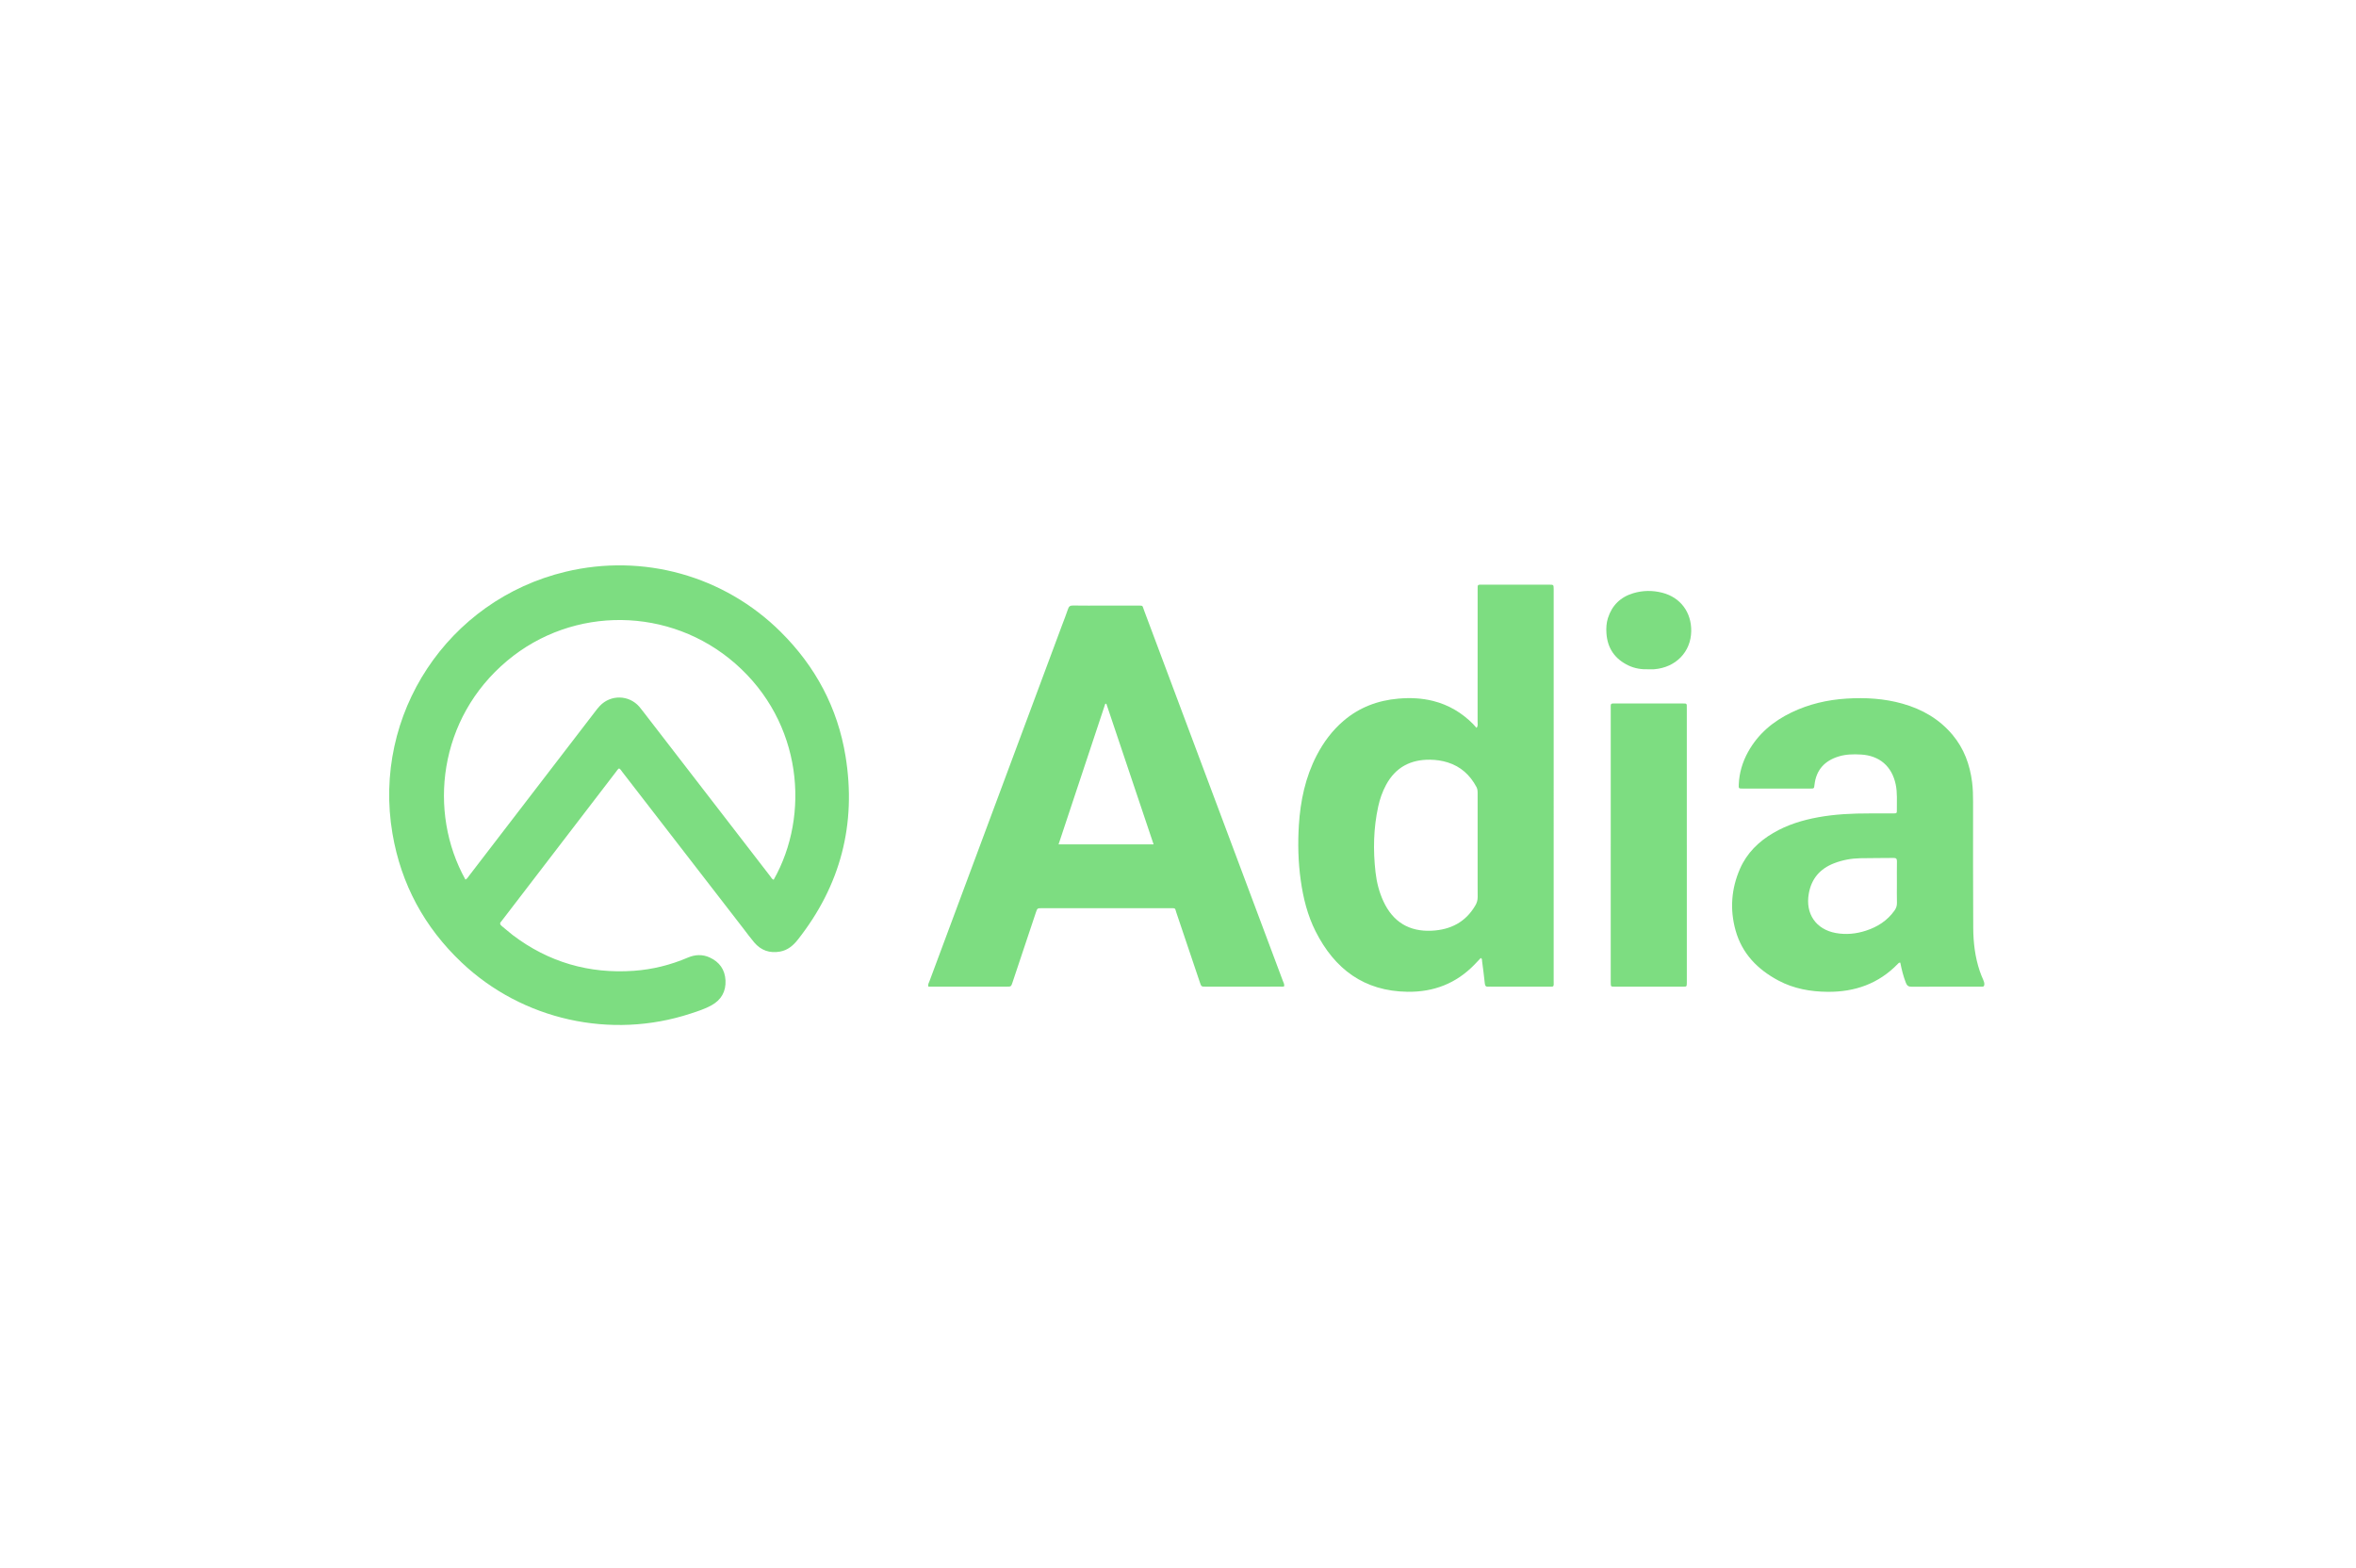 <?xml version="1.0" encoding="UTF-8"?>
<svg xmlns="http://www.w3.org/2000/svg" viewBox="0 0 311 207">
  <g id="rahmen">
    <rect width="311" height="207" fill="none" stroke-width="0"></rect>
  </g>
  <g id="logo">
    <path d="M195.052,116.705c-.003-1.712 0-3.424 0-5.136,0-2.261,0-4.522,0-6.783,0,2.261,0,4.522,0,6.783,0,1.712-.004,3.424-0,5.136Z" stroke-width="0"></path>
    <path d="M103.069,83.431c-7.492-7.444-18.192-10.404-28.421-7.95-15.553,3.731-25.523,18.837-22.84,34.574,1.138,6.674,4.207,12.348,9.123,17.006,8.027,7.604,19.707,10.204,30.226,6.75.941-.309,1.89-.61,2.759-1.091,1.284-.712,1.93-1.825,1.853-3.298-.074-1.419-.804-2.435-2.088-3.021-.952-.435-1.926-.391-2.885.019-2.278.972-4.656,1.567-7.122,1.741-5.912.418-11.26-1.129-15.994-4.718-.497-.377-.955-.807-1.446-1.193-.269-.211-.279-.401-.045-.631.046-.045.08-.101.119-.152,5.009-6.533,10.017-13.067,15.027-19.599.117-.152.209-.329.388-.428.197.111.299.308.429.476,5.326,6.888,10.65,13.776,15.975,20.665.474.614.929,1.244,1.431,1.835.898,1.055,2.045,1.457,3.415,1.208,1.018-.185,1.741-.808,2.355-1.588,5.628-7.15,7.747-15.239,6.287-24.201-1.039-6.377-3.958-11.844-8.546-16.402ZM102.127,116.145c-.24-.084-.336-.315-.472-.491-5.597-7.249-11.189-14.501-16.783-21.752-.158-.205-.313-.413-.483-.607-1.379-1.574-3.776-1.621-5.215-.1-.207.218-.393.458-.577.697-5.551,7.229-11.1,14.46-16.652,21.689-.14.183-.251.398-.503.547-4.979-8.926-3.574-21.296,5.519-28.907,8.707-7.288,21.49-7.147,30.091.373,8.893,7.775,9.899,20.027,5.074,28.55Z" fill="#7ddd81" stroke-width="0"></path>
    <path d="M160.573,106.08c-3.186-8.506-6.371-17.014-9.559-25.519-.247-.66-.084-.61-.848-.612-1.488-.004-2.975-.001-4.463-.001-1.358,0-2.716.014-4.074-.009-.368-.006-.534.116-.647.459-.237.715-.519,1.414-.782,2.12-5.838,15.673-11.675,31.346-17.509,47.02-.08.214-.236.42-.134.716h.499c3.277,0,6.554.001,9.83-.001.583-0.0.583-.003.782-.598,1.023-3.062,2.045-6.124,3.068-9.186.191-.571.194-.572.801-.572,5.648-.001,11.296-.001,16.945 0.0.754 0.0.594-.028.797.573,1.043,3.078,2.076,6.16,3.115,9.239.183.542.188.544.76.544,3.298.001,6.597.001,9.895-.002.161-0.0.335.037.472-.057.031-.287-.103-.495-.184-.712-2.918-7.802-5.842-15.602-8.764-23.403ZM139.734,111.47c2.065-6.216,4.115-12.388,6.165-18.56.048-0.0.097-.001.145-.001,2.069,6.16,4.139,12.321,6.235,18.561h-12.545Z" fill="#7ddd81" stroke-width="0"></path>
    <path d="M205.091,78.053c0-.086.001-.172-0-.259-.005-.602-.005-.608-.589-.609-1.725-.003-3.45-.001-5.174-.001-1.207,0-2.415-0-3.622 0-.704 0-.651-.035-.653.68-.001.625-0,1.25-0,1.875,0,5.194.001,10.387-.004,15.581-0.0.236.082.5-.14.773-.173-.194-.308-.361-.458-.512-1.474-1.485-3.214-2.521-5.247-3.038-1.519-.387-3.063-.449-4.621-.313-2.717.236-5.154,1.153-7.239,2.938-1.494,1.28-2.644,2.829-3.544,4.569-1.491,2.884-2.143,5.987-2.344,9.197-.152,2.434-.093,4.867.247,7.287.328,2.338.891,4.615,1.959,6.73,2.513,4.979,6.396,7.905,12.145,7.98,3.451.045,6.415-1.1,8.832-3.591.282-.291.559-.587.832-.874.203.111.151.281.169.421.127.983.264,1.964.361,2.95.033.34.168.452.484.419.128-.013.259-.002.388-.002,2.458,0,4.915.005,7.373-.002.971-.003.844.138.844-.865.003-17.111.002-34.222.002-51.334ZM194.761,119.516c-1.285,2.212-3.265,3.229-5.756,3.352-2.994.148-5.135-1.163-6.391-3.882-.565-1.223-.892-2.518-1.042-3.847-.328-2.905-.27-5.802.358-8.67.217-.991.549-1.945,1.032-2.843,1.248-2.323,3.235-3.369,5.827-3.331.775.011,1.544.12,2.291.351,1.744.54,2.975,1.672,3.823,3.263.151.284.148.577.148.878,0,2.261,0,4.522,0,6.783,0,1.712-.004,3.424-0,5.136.001.571.003,1.141.006,1.712.002.404-.095.751-.297,1.099Z" fill="#7ddd81" stroke-width="0"></path>
    <path d="M261.94,129.907c-.005-.2-.07-.375-.148-.555-.163-.375-.322-.753-.453-1.139-.629-1.856-.854-3.785-.866-5.726-.035-5.538-.02-11.077-.02-16.615,0-.884-.019-1.766-.133-2.645-.295-2.291-1.06-4.391-2.552-6.184-1.754-2.108-4.021-3.414-6.634-4.15-2.412-.679-4.875-.824-7.367-.669-2.543.158-4.982.723-7.283,1.83-2.43,1.169-4.417,2.831-5.737,5.22-.741,1.34-1.166,2.775-1.224,4.309-.019.507-.006.519.479.52,2.997.004,5.994.003,8.99.001.465-.001.473-.009.527-.491.223-1.988,1.35-3.194,3.229-3.76.945-.284,1.911-.296,2.883-.244,2.461.131,4.101,1.545,4.608,3.948.235,1.111.134,2.232.153,3.35.008.468-.01.474-.518.477-1.035.004-2.07.003-3.104.001-2.266-.005-4.524.099-6.76.505-2.09.38-4.099.996-5.942,2.08-1.925,1.132-3.467,2.639-4.374,4.702-1.158,2.637-1.365,5.378-.595,8.148.854,3.072,2.917,5.173,5.672,6.634,2.021,1.072,4.214,1.463,6.488,1.482,3.595.029,6.731-1.074,9.265-3.695.071-.074.131-.176.319-.159.184.923.405,1.817.747,2.684.153.388.365.5.767.498,2.997-.015,5.994-.008,8.99-.008.086,0,.173-.007.259.001.261.024.338-.111.332-.348ZM250.079,120.209c-.948,1.337-2.256,2.166-3.788,2.661-1.288.416-2.609.546-3.951.305-2.63-.474-4.041-2.543-3.576-5.191.347-1.982,1.479-3.295,3.332-4.015,1.114-.433,2.277-.646,3.468-.669,1.464-.029,2.928-.017,4.392-.038.331-.005.453.103.446.442-.017.968-.006,1.937-.006,2.906 0.0.861-.015,1.722.007,2.583.01.389-.105.707-.325,1.017Z" fill="#7ddd81" stroke-width="0"></path>
    <path d="M222.664,111.606c0-5.968,0-11.937-0-17.906,0-.194-.002-.388-.003-.582-.001-.156-.082-.238-.235-.243-.172-.006-.345-.006-.517-.006-2.824-0-5.648-.002-8.471.001-.925.001-.814-.096-.814.84-.002,11.894-.001,23.788-.001,35.682,0,.129-.003.259.001.388.015.46.015.472.468.473,3.039.004,6.079.004,9.118-0.0.442-.001.443-.014.455-.482.004-.151.001-.302.001-.453,0-5.904,0-11.808,0-17.712Z" fill="#7ddd81" stroke-width="0"></path>
    <path d="M219.423,78.249c-1.282-.327-2.568-.313-3.828.065-1.683.505-2.816,1.608-3.347,3.297-.203.645-.236,1.312-.193,1.981.13,1.982,1.109,3.397,2.89,4.254.849.408,1.762.546,2.7.509.237,0,.475.017.71-.003,2.861-.232,4.851-2.289,4.893-5.026.038-2.487-1.413-4.462-3.826-5.078Z" fill="#7ddd81" stroke-width="0"></path>
  </g>
</svg>
